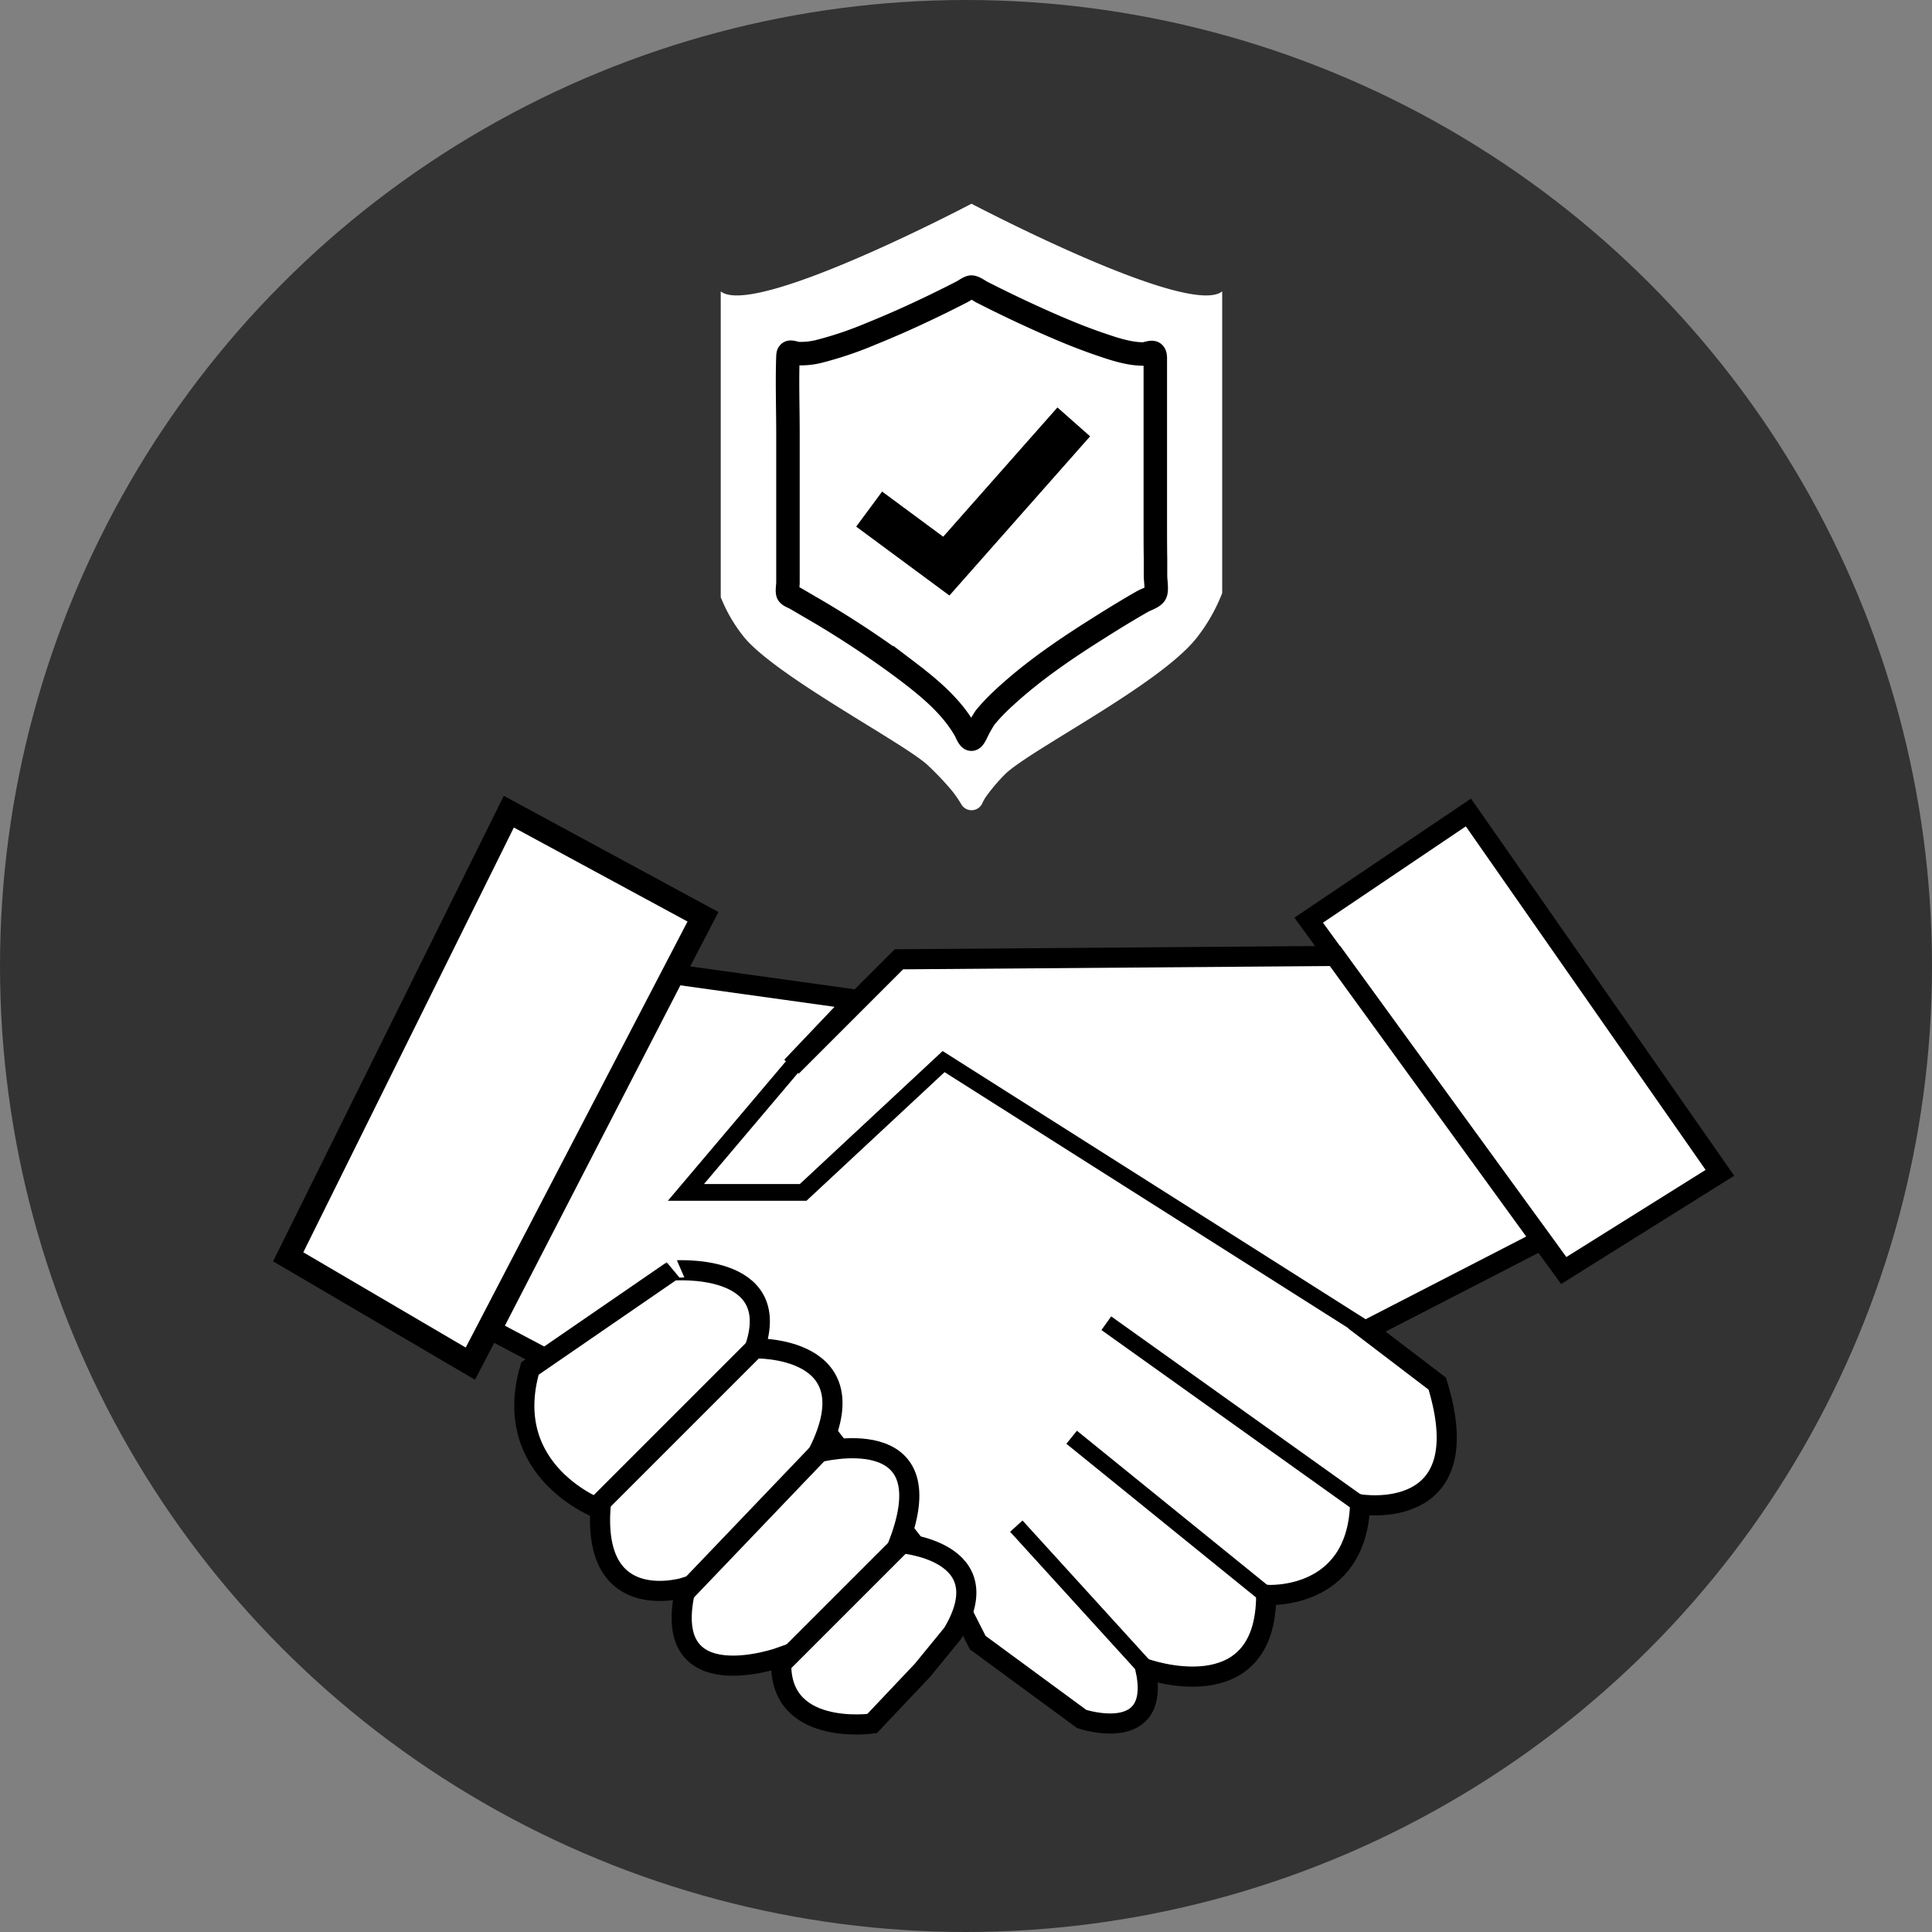 <svg viewBox="0 0 576 576" xmlns="http://www.w3.org/2000/svg"><rect x="0" y="0" width="576" height="576" fill="#808080" stroke="none"/><defs><style>.cls-1{fill:#333;}.cls-2,.cls-3,.cls-5{fill:#fff;}.cls-2,.cls-3,.cls-4,.cls-6,.cls-7{stroke:#000;stroke-miterlimit:10;}.cls-2{stroke-width:6px;}.cls-3{stroke-width:6.88px;}.cls-4,.cls-6,.cls-7{fill:none;}.cls-4{stroke-width:5px;}.cls-6{stroke-width:7px;}.cls-7{stroke-width:13px;}</style></defs><g data-name="Layer 2" id="Layer_2"><g data-name="Layer 1" id="Layer_1-2"><circle r="288" cy="288" cx="288" class="cls-1"></circle><polygon points="437.79 242.23 390.17 274.34 466.21 378.79 512.77 349.66 437.79 242.23" class="cls-2"></polygon><polygon points="209.59 273.33 151.7 241.99 85.92 374.7 140.23 406.55 209.59 273.33" class="cls-3"></polygon><path d="M398,285l-130,1-32,32,19-20-53.85-7.5-54.65,106,17,9,28-16h17l.82,16L233,410l51,65,7.5,14.72,31,22.78s24,8,19-15c0,0,36,13,36-22,0,0,27,2,28-27,0,0,36,6,23-36l-21-16,52-26.78Z" class="cls-2"></path><polyline points="237.5 316.5 204.5 355.5 239.45 355.5 281.32 316.5 407.5 396.5" class="cls-4"></polyline><line y2="448.5" x2="405.5" y1="394.5" x1="329.83" class="cls-4"></line><line y2="475.5" x2="377.5" y1="428.5" x1="319.5" class="cls-4"></line><line y2="499.5" x2="343.5" y1="455" x1="303" class="cls-4"></line><path d="M275,498l-15,15.85S231,518,233,494c0,0-37,13.43-28.5-20.79,0,0-27.5,8.79-25.5-23.21,0,0-30-11-21-42l42.47-29.21S234,376,225,402c0,0,35-1,19,31,0,0,38-10,24,27,0,0,31,2,16,27Z" class="cls-2"></path><line y2="449" x2="178" y1="401" x1="226" class="cls-2"></line><line y2="476" x2="203" y1="430" x1="247" class="cls-2"></line><line y2="496" x2="233" y1="458" x1="271" class="cls-2"></line><path d="M290.75,63.4l-.25.13v-.27A2.28,2.28,0,0,1,290.75,63.4Z" class="cls-5"></path><path d="M291,63.26v.27l-.25-.13A2.28,2.28,0,0,1,291,63.26Z" class="cls-5"></path><path d="M364.38,86.87v89.94a51.65,51.65,0,0,1-7.69,13.45c-11.09,14-50.26,33.65-57.19,40.71a53.23,53.23,0,0,0-5.65,6.71,13,13,0,0,0-1,1.84,3.53,3.53,0,0,1-6.25.28h0a31.28,31.28,0,0,0-3.31-4.67,89.91,89.91,0,0,0-6.7-7c-7-6.56-45.67-26.71-55-38.47a46.43,46.43,0,0,1-6.71-11.61V86.87c9.49,7.59,68.46-22.83,74.5-26l.25-.13.25.13C295.92,64,354.89,94.46,364.38,86.87Z" class="cls-5"></path><path d="M344,105.27c.28.23.44.69.44,1.56v49.5c0,3.48,0,6.95.06,10.43,0,1.68,0,3.37,0,5.06,0,1.24.52,4.16-.08,5.23s-2.8,1.7-3.75,2.25q-2.26,1.29-4.5,2.63-4.22,2.52-8.36,5.15c-10,6.28-19.91,13-28.53,21a57.18,57.18,0,0,0-5.54,5.79,36.51,36.51,0,0,0-2.72,4.85c-.34.58-.84,1.81-1.55,1.64s-1.39-2.06-1.69-2.58c-4.3-7.54-11.21-13.08-18-18.23a290.08,290.08,0,0,0-27.4-18.09c-1.76-1-3.53-2.08-5.31-3.09-.61-.34-1.82-.74-2.15-1.35s0-2.54,0-3.34V129.17c0-7.66-.28-15.39,0-23,.07-2,1.54-.85,3.16-.75a22.1,22.1,0,0,0,6.52-.77,107.52,107.52,0,0,0,15-5.1c9.29-3.74,18.35-8,27.27-12.58.67-.34,2-1.35,2.73-1.38.89,0,2.32,1.09,3.12,1.5,2.11,1.08,4.24,2.14,6.37,3.18q6.4,3.12,12.91,6c5.24,2.31,10.55,4.51,16,6.36,4,1.37,8.43,2.87,12.74,2.91C342,105.51,343.33,104.74,344,105.27Z" class="cls-6"></path><polyline points="259.13 151.78 282.13 168.78 320.13 125.78" class="cls-7"></polyline></g></g></svg>